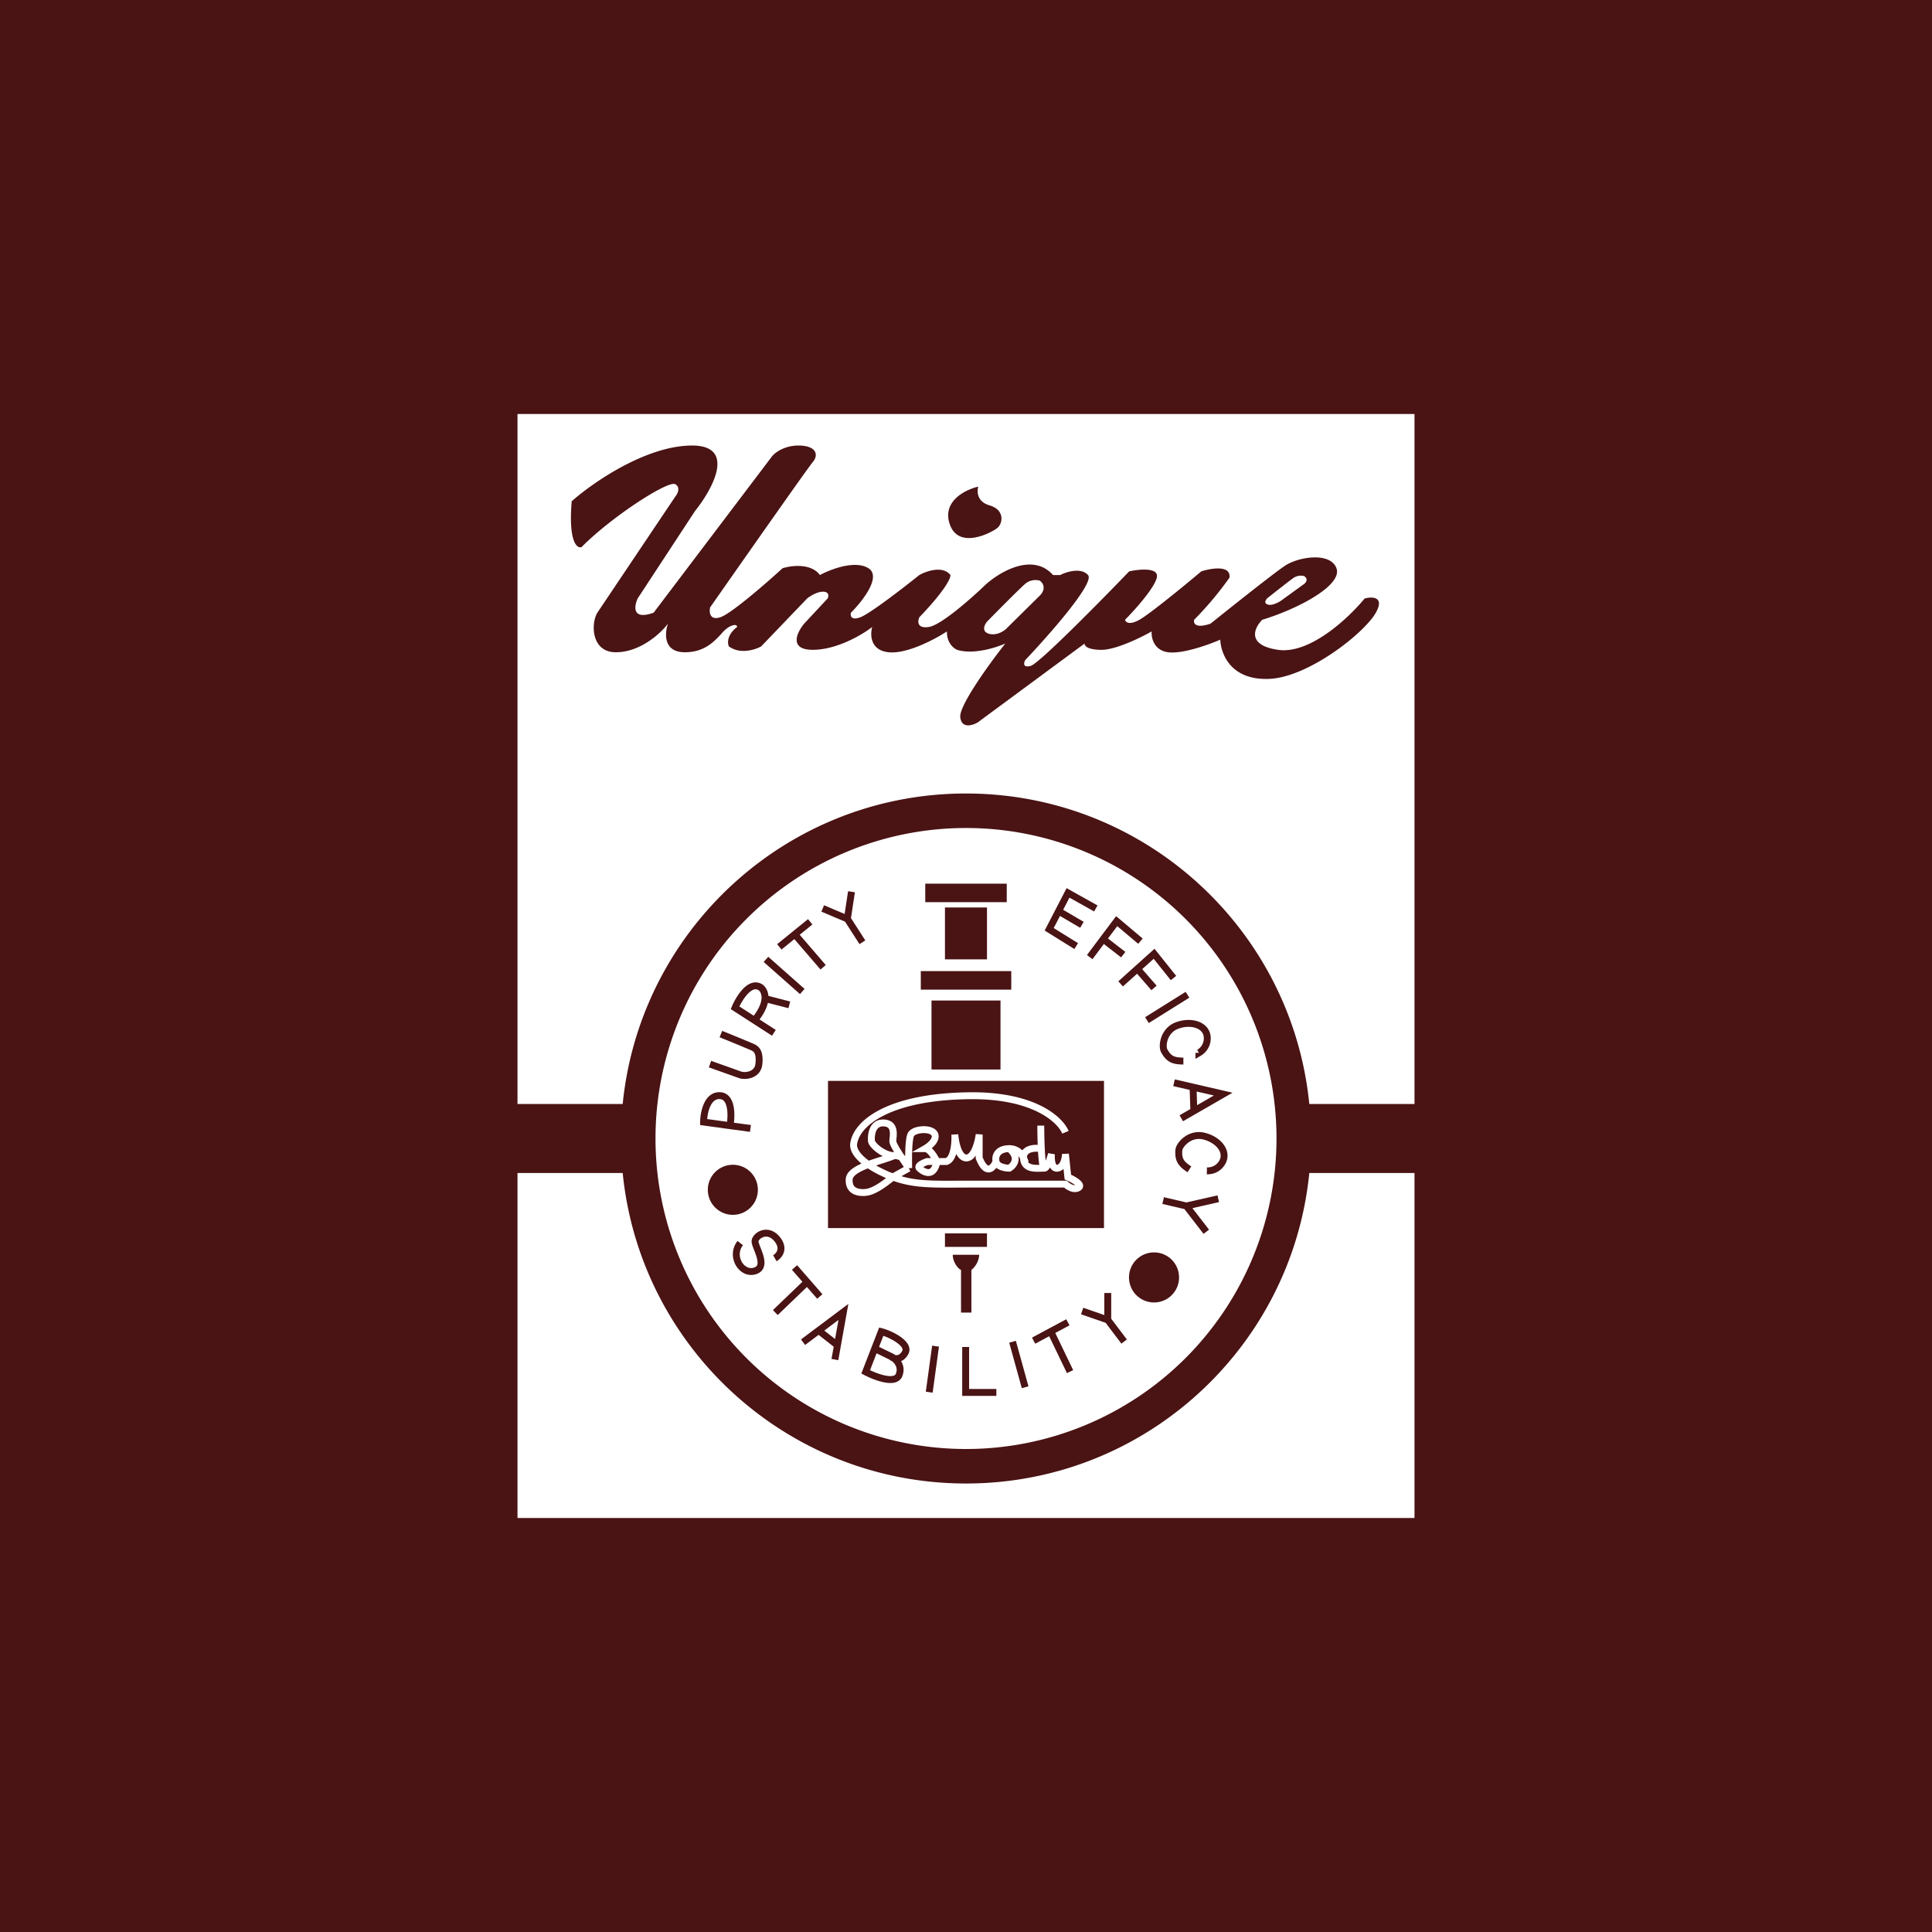 <svg xmlns="http://www.w3.org/2000/svg" width="56" height="56" fill="none"><path fill="#4A1314" d="M0 0h56v56H0z"/><path fill="#fff" d="M15 12h26v32H15z"/><path stroke="#4A1314" stroke-width=".2" d="m35.312 34.746-.925.21m0 0 .578.747m-.578-.747-.673-.157"/><path fill="#4A1314" d="M28.384 36.37h-.768c0 .2.14.397.24.44v1.235h.3V36.81a.625.625 0 0 0 .228-.44zm.797-10.757h-2.362v.536h2.362v-.536zm.13 2.535H26.69v.537h2.622v-.537zm-.702 7.602H27.39v.392h1.218v-.392zm0-9.447H27.39v1.505h1.218v-1.505zM29 29h-2v2h2v-2zm3 2.33h-8v4.266h8V31.33z"/><path fill="#4A1314" fill-rule="evenodd" d="M28 43c5.523 0 10-4.477 10-10s-4.477-10-10-10-10 4.477-10 10 4.477 10 10 10zm0-1a9 9 0 1 0 0-18 9 9 0 0 0 0 18z"/><path fill="#4A1314" d="M27.518 15.162c-.196-.65.477-.975.838-1.057-.043.138-.039.438.322.542.452.128.387.515.245.644-.141.13-1.16.684-1.405-.129z"/><path fill="#4A1314" fill-rule="evenodd" d="M20.03 12.914c-1.328.018-2.86 1.084-3.459 1.615-.097 1.17.15 1.375.284 1.33.875-.884 2.507-1.937 2.715-1.825.166.09.07.28 0 .365l-2.255 3.36c-.193.318-.178 1.147.534 1.147s1.306-.553 1.513-.829c-.098.276-.14.829.49.829.562 0 .848-.309 1.054-.532a.944.944 0 0 1 .222-.2c.195-.104.24-.044.237 0-.297.226-.282.47-.237.563.32.236.756.099.934 0l1.336-1.393c.089-.07.308-.204.474-.193.166.011.149.133.12.193l-.683.733c-.21.253-.452.758.25.758.7 0 1.44-.441 1.723-.662-.064.221-.06.677.474.733.535.056 1.35-.38 1.692-.604-.009.33.194.493.296.534.463.146 1.123-.061 1.395-.183-.45.57-1.341 1.797-1.305 2.134.035.337.35.243.504.154l3.1-2.288c-.01.06.075.183.49.183s1.142-.356 1.454-.534c-.015.178.06.547.475.604.415.056 1.182-.22 1.513-.365.015.367.267 1.179 1.41 1.137 1.142-.042 2.774-1.334 3.1-1.92.261-.468-.109-.469-.326-.41-.45.552-1.582 1.622-2.508 1.488-.925-.135-.692-.637-.46-.871 1.098-.337 2.33-1.014 2.152-1.494-.178-.48-1.098-.331-1.484-.078-.308.202-1.572 1.207-2.166 1.684-.44.15-.5-.012-.475-.112a9.81 9.81 0 0 0 1.024-1.221c.047-.371-.524-.276-.816-.183-.475.4-1.498 1.239-1.795 1.404-.297.165-.4.069-.416 0 .278-.28.85-.918.92-1.221.072-.304-.504-.248-.8-.183-.851.885-2.612 2.67-2.85 2.738-.237.067-.208-.082-.164-.165.691-.728 2.024-2.24 1.821-2.466-.203-.227-.622-.095-.807 0h-.207c-.59-.664-1.553-.088-1.96.283-.4.386-1.287 1.17-1.638 1.222-.35.053-.33-.167-.276-.283.756-.786.914-1.143.899-1.223-.221-.279-.692-.116-.9 0-.453.364-1.43 1.118-1.706 1.223-.277.104-.3-.044-.277-.131.33-.328.895-1.044.508-1.288-.388-.244-1.1.03-1.407.197-.258-.35-.83-.277-1.084-.197-.469.43-1.485 1.314-1.799 1.419-.313.104-.33-.146-.3-.284.93-1.331 2.828-4.037 2.975-4.212.185-.218.093-.48-.415-.48-.406 0-.676.204-.76.306l-3.437 4.539c-.627.227-.569-.182-.461-.415l1.66-2.531c.515-.64 1.213-1.917-.115-1.899zm9.677 4.016a.46.46 0 0 1 .436-.098c.195.158.081.351 0 .428l-.989.977c-.166.141-.39.19-.544.111-.153-.08-.064-.253 0-.33.296-.302.93-.942 1.098-1.088zm8.09-.234a.389.389 0 0 0-.301.053c-.116.08-.556.427-.762.59-.044.043-.106.137 0 .18.107.043.263-.027.372-.09l.691-.5c.057-.042.136-.147 0-.233z"/><circle cx="21.242" cy="34.487" r=".726" fill="#4A1314"/><circle cx="33.45" cy="37.027" r=".726" fill="#4A1314"/><path stroke="#fff" stroke-width=".2" d="M30.882 32.82c-.147-.36-.905-1.077-2.76-1.06-2.318.022-3.29.773-3.378 1.391-.045.316.458.712 1.136.966m4.391-.257c.082 0 .171-.274.206-.411-.013.15.005.442.18.411.174-.03.223-.287.225-.411l.07.668c.158.068.442.225.308.308-.133.083-.308-.034-.378-.103h-2.76c-1.025 0-1.593.038-2.242-.205m4.391-.257c-.047 0-.073-.263-.088-.566m.088.566c-.206 0-.591.064-.604-.296m.501-.938c0 .18.004.435.015.668m0 0c-.176-.03-.526-.017-.516.27m0 0a.443.443 0 0 0-.411-.27m0 0c-.308 0-.424.18-.386.373m.386-.373c.308.267.128.488 0 .566-.116 0-.355-.039-.386-.193m0 0c-.076.184-.28.422-.488-.103v-.68c-.03.227-.146.68-.372.68-.227 0-.317-.453-.334-.68.012.23-.018.711-.244.783h-.277m0 0h-.276c-.107.035-.303.121-.231.193.09.09.257.18.372.09.093-.072.129-.219.135-.283zm0 0c-.058-.124-.207-.373-.34-.373.12-.068.344-.246.282-.41-.077-.206-.604-.168-.693 0-.072.133-.073.706-.065.976m0 0c-.124-.203-.46-.653-.46-.784 0-.123.112-.527-.285-.527-.298 0-.352.326-.334.527.02.124.36.42.66.42m.42.364c-.09-.137-.119-.364-.42-.364m.42.364-.46.257m.04-.621c-.39.17-1.294.333-1.307.694-.013.36.287.387.466.374.18-.013.42-.133.8-.447"/><path stroke="#4A1314" stroke-width=".2" d="m24.997 27.312-.436-.678m0 0 .12-.786m-.12.786-.714-.302m-1.258 1.113.448-.363m.447-.363-.447.363m0 0 .822.955m-1.657-.229 1.052.931m-.822 1.198-.563-.363m0 0-.563-.363c.117-.278.429-.786.738-.593.067.048.138.157.13.325m-.305.631c.218-.262.296-.473.304-.63m0 0 .706.182m-2.299 1.718.884.315c.161.044.498 0 .532-.315.049-.447-.145-.472-.278-.532a43.344 43.344 0 0 0-.823-.339m.857 2.735-.593-.08m0 0-.765-.105c.003-.258.1-.774.465-.766.365.008.352.583.3.87zm1.3 3.842c.116-.066.294-.267.072-.547-.278-.35-.636-.107-.645.054-.01.161.394.734 0 .86-.394.125-.726-.43-.43-.806m1.574.708.366.42m.366.42-.366-.42m0 0-.923.886m.804.859.452-.339m.471.842.074-.414m0 0 .173-.966-.718.538m.545.428-.545-.428m10.301-7.181.55.127m-.34.902.365-.21m0 0 .85-.49-.874-.202m.024.692-.024-.692M25.83 39.32c.123.061.339.253.231.533-.108.28-.69.058-.969-.088l.262-.676m.477.232-.477-.232m.477.232c.076.08.292.114.413-.127.12-.242-.405-.52-.7-.596l-.19.491m1.763-.07-.183 1.334m1.056-1.31v1.318h.89m.469-1.469.365 1.318m.246-1.35.496-.266m.497-.266-.497.266m0 0 .56 1.163m1.568-.871-.475-.628m0 0v-.78m0 .78-.742-.257m.396-11.669-.806-.451-.273.528m.51 1.014-.783-.487.273-.527m0 0 .676.397m1.696.474-.688-.58-.392.521m-.39.522.39-.522m0 0 .581.45m1.457.678-.562-.703-.485.436m-.485.436.485-.436m0 0 .483.554m.97.198-1.175.735m1.506.948a.484.484 0 0 0 .238-.486c-.048-.332-.475-.45-.866-.308-.392.142-.454.595-.377.735.13.237.258.297.555.297m.682 3.182a.484.484 0 0 0 .463-.281c.14-.305-.156-.636-.562-.728-.406-.091-.704.256-.715.415-.018.27.057.39.307.55"/><path fill="#4A1314" d="M14.986 32h3.28v2h-3.28zm22.79 0h3.238v2h-3.238z"/></svg>